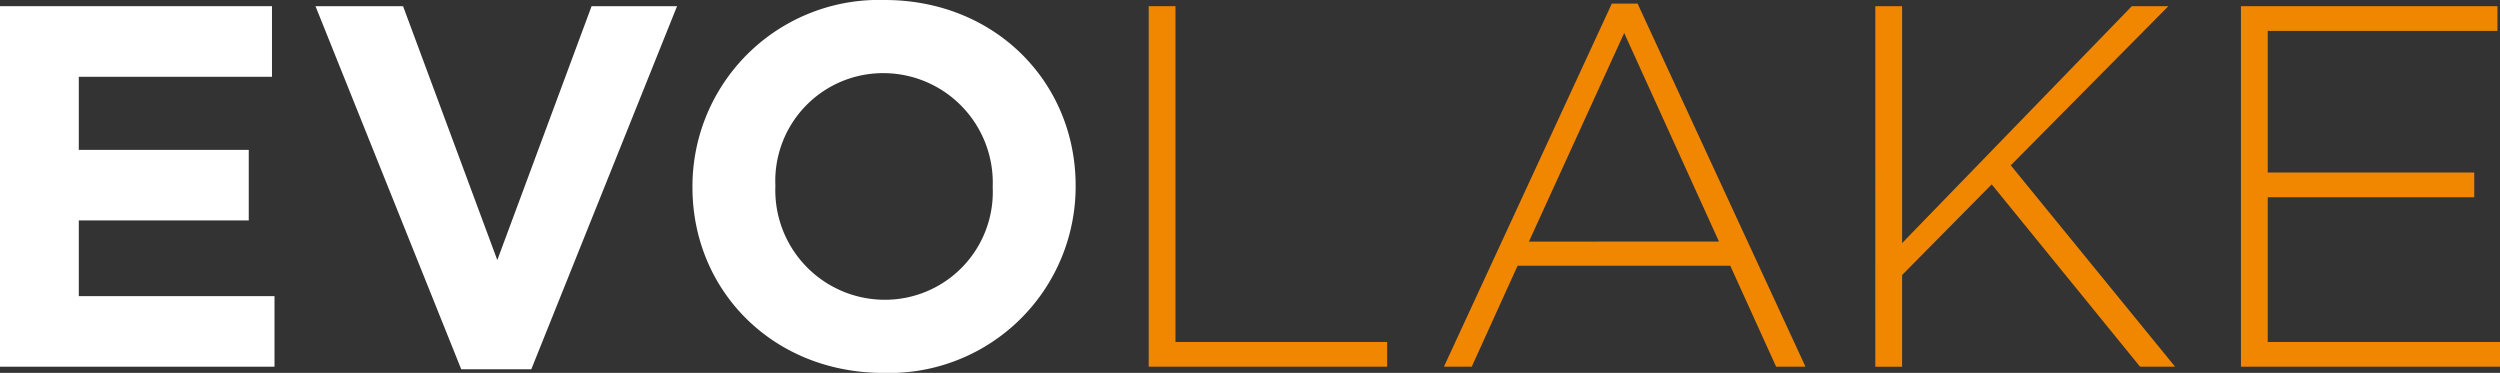 <svg xmlns="http://www.w3.org/2000/svg" width="182" height="27.145" viewBox="0 0 182 27.145"><rect x="0" y="0" width="182" height="27.145" fill="#333333" stroke="none"/><g transform="translate(-354 -74.746)"><path d="M0,.96V27.205H19.984V22.069H5.736V16.557H18.109V11.421H5.736V6.1H19.8V.96Z" transform="translate(354 74.236)" fill="#fff"/><path d="M69.1.96,62.236,19.444,55.375.96H49l10.61,26.433h5.1L75.321.96Z" transform="translate(327.968 74.236)" fill="#fff"/><path d="M107.544,13.648v-.075A13.572,13.572,0,0,1,121.529,0c8.1,0,13.91,6.036,13.91,13.5v.075a13.572,13.572,0,0,1-13.985,13.573c-8.1,0-13.91-6.036-13.91-13.5m21.859,0v-.075a7.974,7.974,0,0,0-7.949-8.249A7.849,7.849,0,0,0,113.58,13.5v.075a7.974,7.974,0,0,0,7.949,8.248,7.849,7.849,0,0,0,7.874-8.174" transform="translate(296.867 74.746)" fill="#fff"/><path d="M178.4.96h1.95V25.405h15.41v1.8H178.4Z" transform="translate(259.225 74.236)" fill="#f18700"/><path d="M236.478.56h1.875l12.223,26.433h-2.137L245.1,19.644H229.617l-3.337,7.349h-2.025Zm7.8,17.322L237.378,2.7l-6.936,15.185Z" transform="translate(234.863 74.448)" fill="#f18700"/><path d="M291.254.96h1.95V18.207L309.926.96h2.662L301.115,12.545l11.961,14.66h-2.55l-10.8-13.273-6.524,6.6v6.674h-1.95Z" transform="translate(199.27 74.236)" fill="#f18700"/><path d="M348.037.96h18.672v1.8H349.987V13.07h15.035v1.8H349.987V25.405H366.9v1.8H348.037Z" transform="translate(169.104 74.236)" fill="#f18700"/></g></svg>